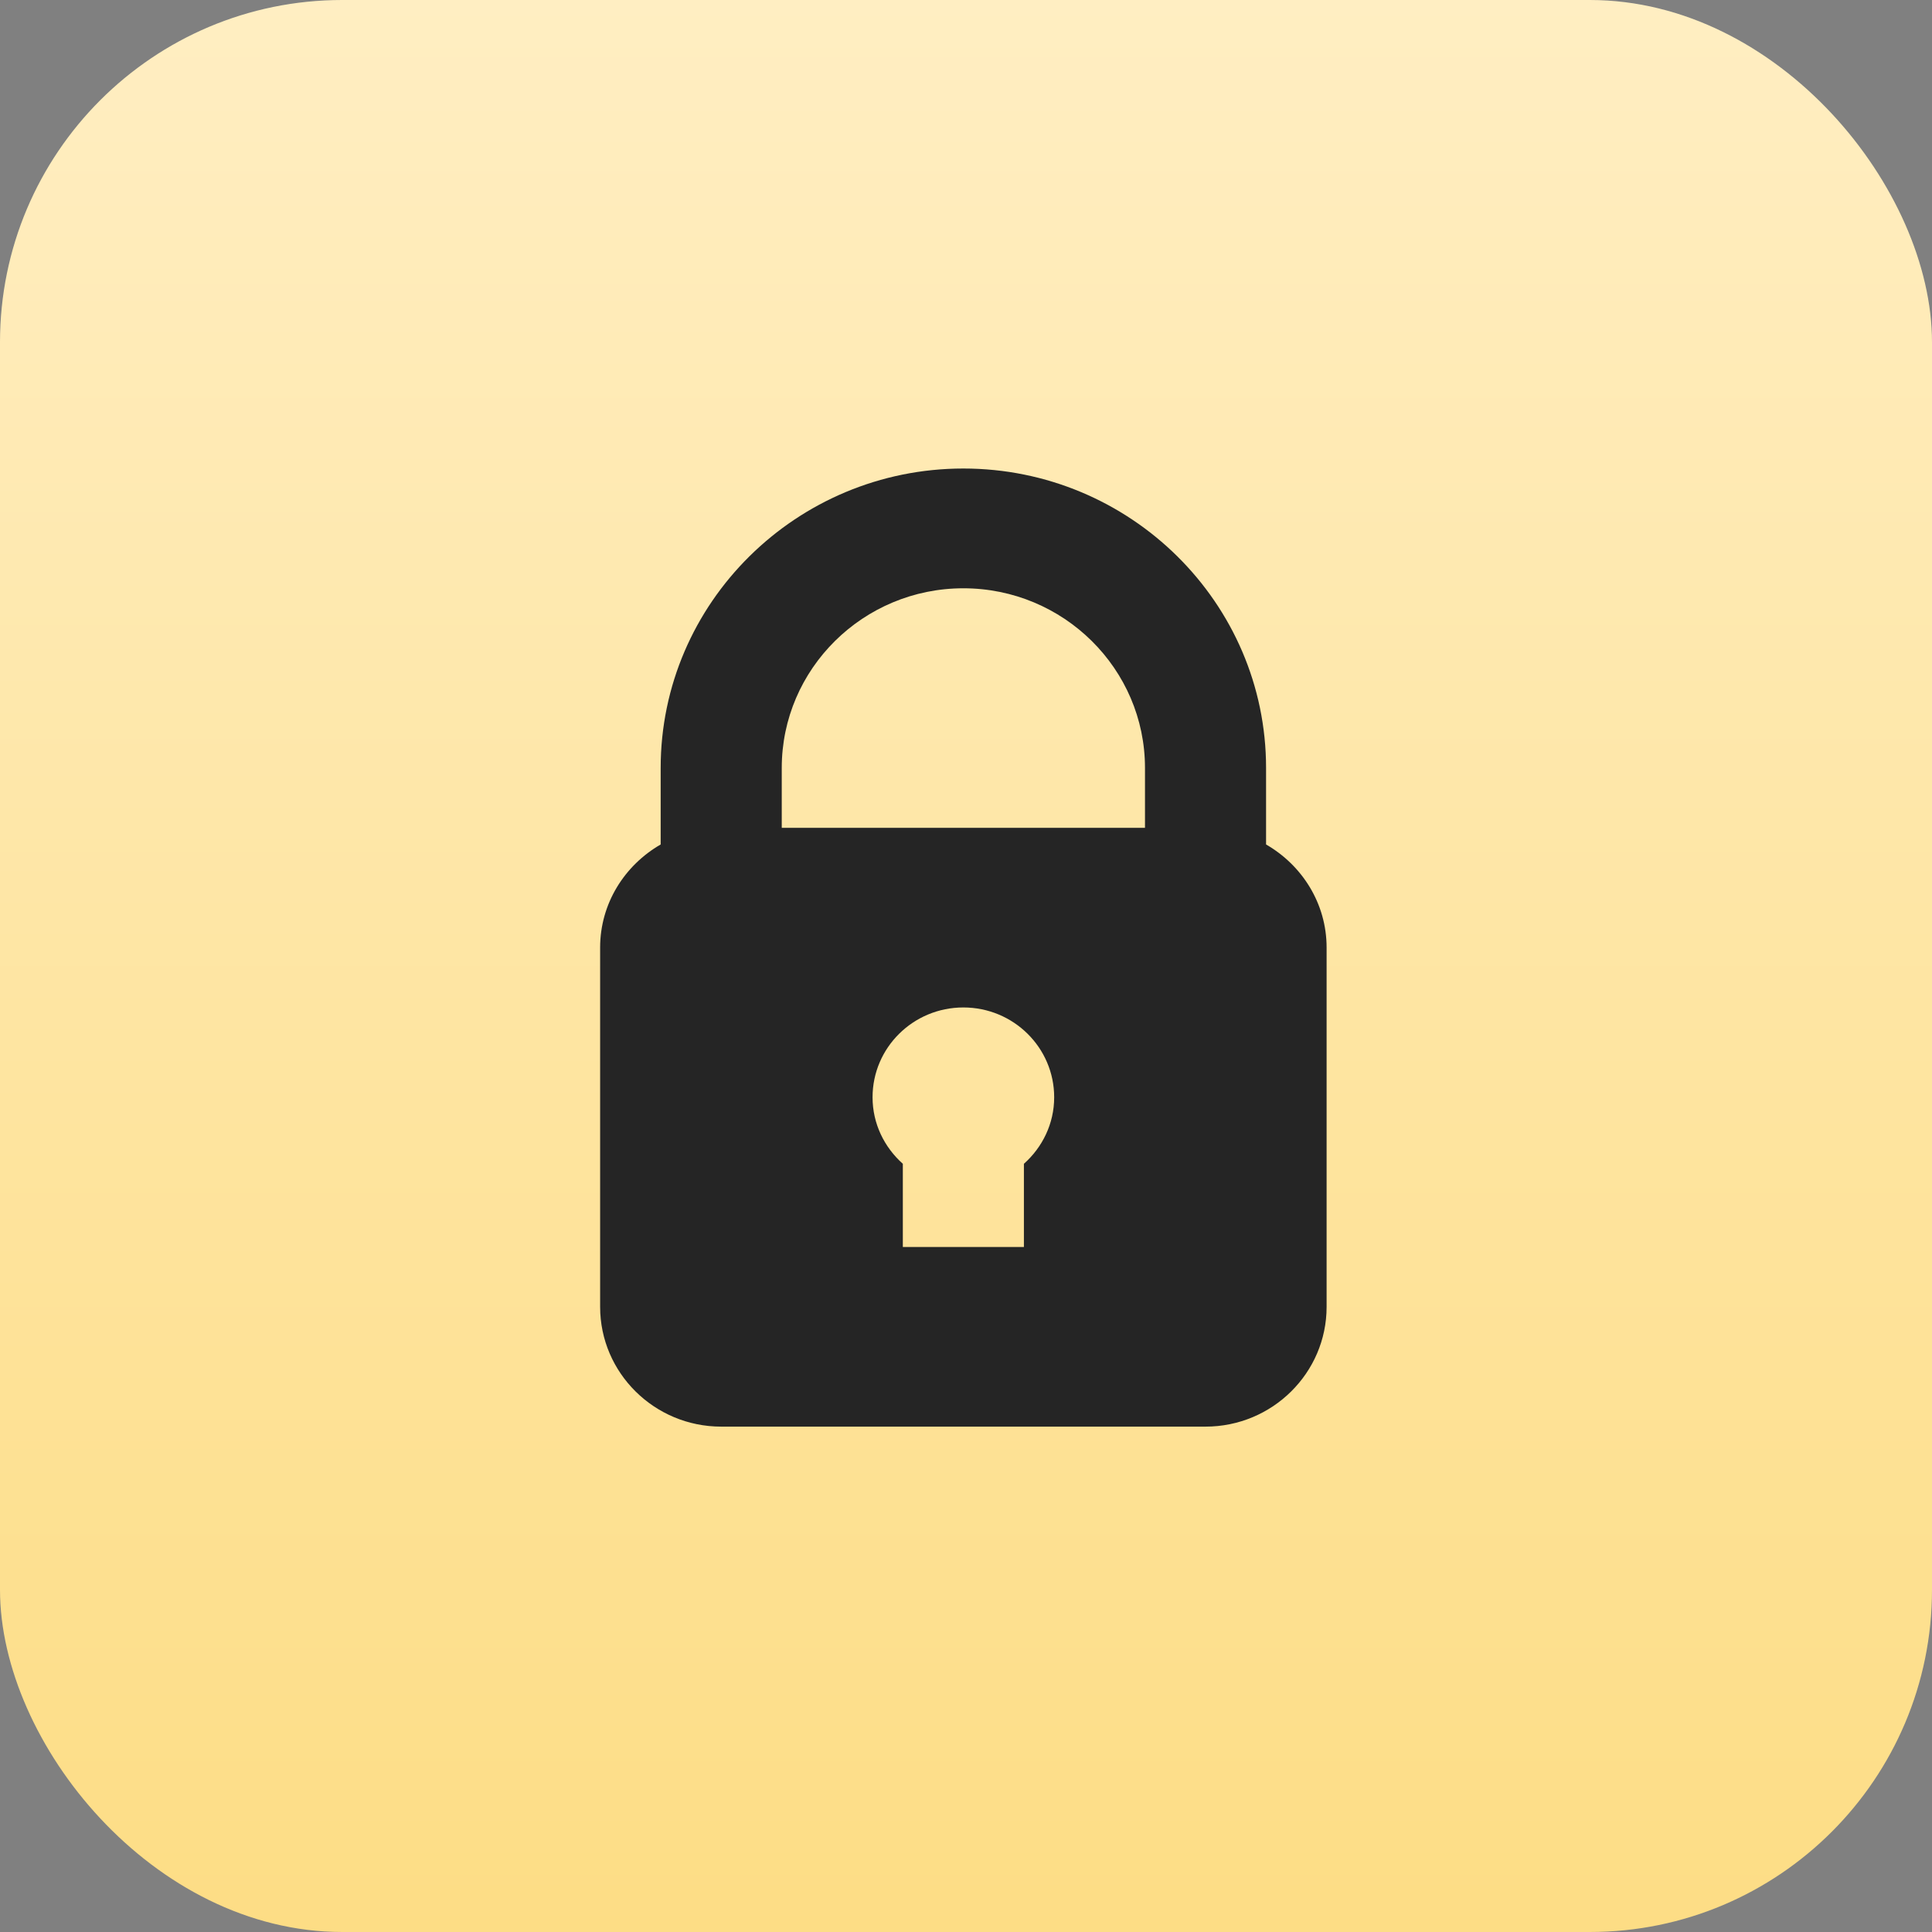 <?xml version="1.0" encoding="UTF-8"?> <svg xmlns="http://www.w3.org/2000/svg" width="367" height="367" viewBox="0 0 367 367" fill="none"><rect x="0" y="0" width="367" height="367" fill="#808080" stroke="none"/><rect width="367" height="367" rx="65" fill="url(#paint0_linear_309_55)"></rect><path d="M240.5 160.414V145.875C240.5 114.516 214.704 89 183 89C151.296 89 125.5 114.516 125.5 145.875V160.414C118.659 164.36 114 171.616 114 180V248.25C114 260.797 124.315 271 137 271H229C241.685 271 252 260.797 252 248.25V180C252 171.615 247.341 164.359 240.5 160.414ZM183 111.75C202.024 111.75 217.5 127.057 217.5 145.875V157.25H148.5V145.875C148.5 127.057 163.976 111.75 183 111.75ZM194.5 221.072V236.875H171.5V221.072C167.995 217.949 165.75 213.471 165.75 208.438C165.75 199.014 173.473 191.375 183 191.375C192.527 191.375 200.25 199.014 200.25 208.438C200.25 213.471 198.005 217.949 194.5 221.072Z" fill="#252525"></path><defs><linearGradient id="paint0_linear_309_55" x1="183.5" y1="0" x2="183.5" y2="367" gradientUnits="userSpaceOnUse"><stop stop-color="#FFEEC2"></stop><stop offset="1" stop-color="#FDDD85"></stop></linearGradient></defs></svg> 